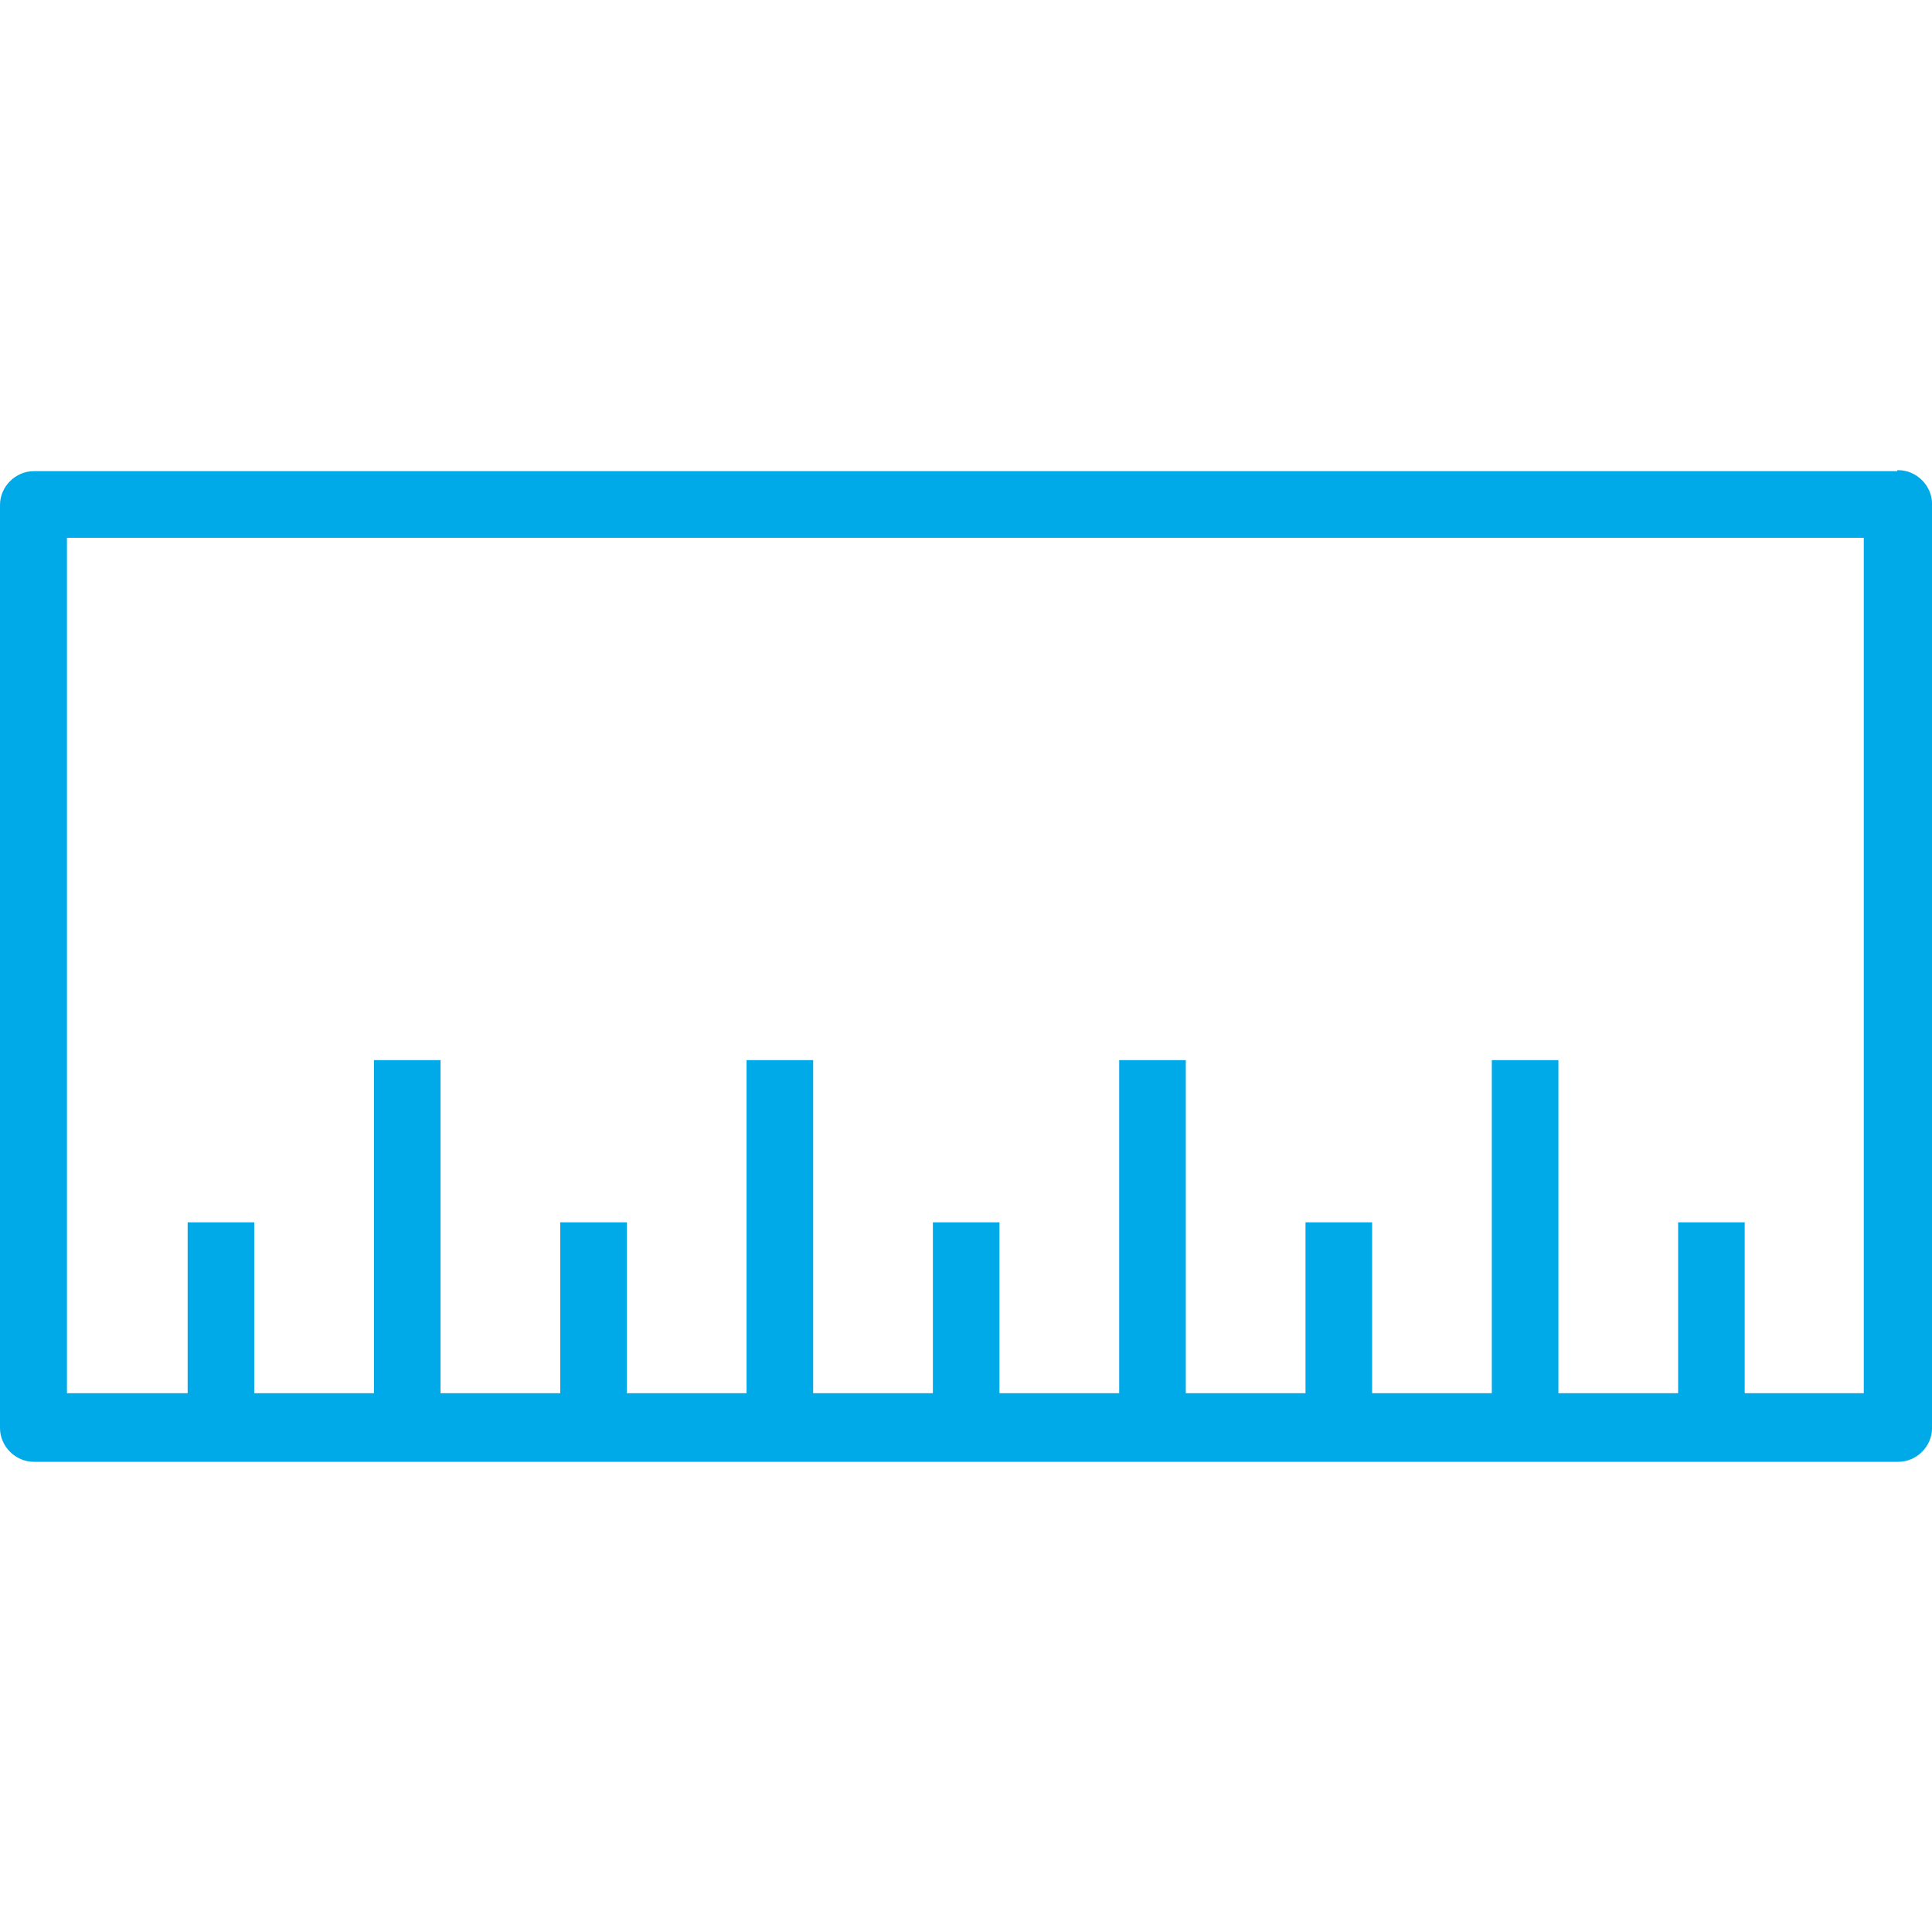 <?xml version="1.0" encoding="UTF-8"?>
<svg id="Livello_1" data-name="Livello 1" xmlns="http://www.w3.org/2000/svg" version="1.1" viewBox="0 0 30 30">
  <defs>
    <style>
      .cls-1 {
        fill: #00aae9;
        stroke-width: 0px;
      }
    </style>
  </defs>
  <path class="cls-1" d="M29.46,7.316H.525c-.285,0-.525.24-.525.525v14.333c0,.285.24.525.525.525h28.951c.285,0,.525-.24.525-.525V7.826c0-.285-.24-.525-.525-.525h-.015v.015ZM28.951,21.634h-1.859v-2.654h-1.034v2.654h-1.859v-5.172h-1.034v5.172h-1.859v-2.654h-1.034v2.654h-1.859v-5.172h-1.034v5.172h-1.859v-2.654h-1.034v2.654h-1.859v-5.172h-1.034v5.172h-1.859v-2.654h-1.034v2.654h-1.859v-5.172h-1.034v5.172h-1.859v-2.654h-1.034v2.654h-1.874v-13.283h27.901v13.283h.015Z"/>
</svg>